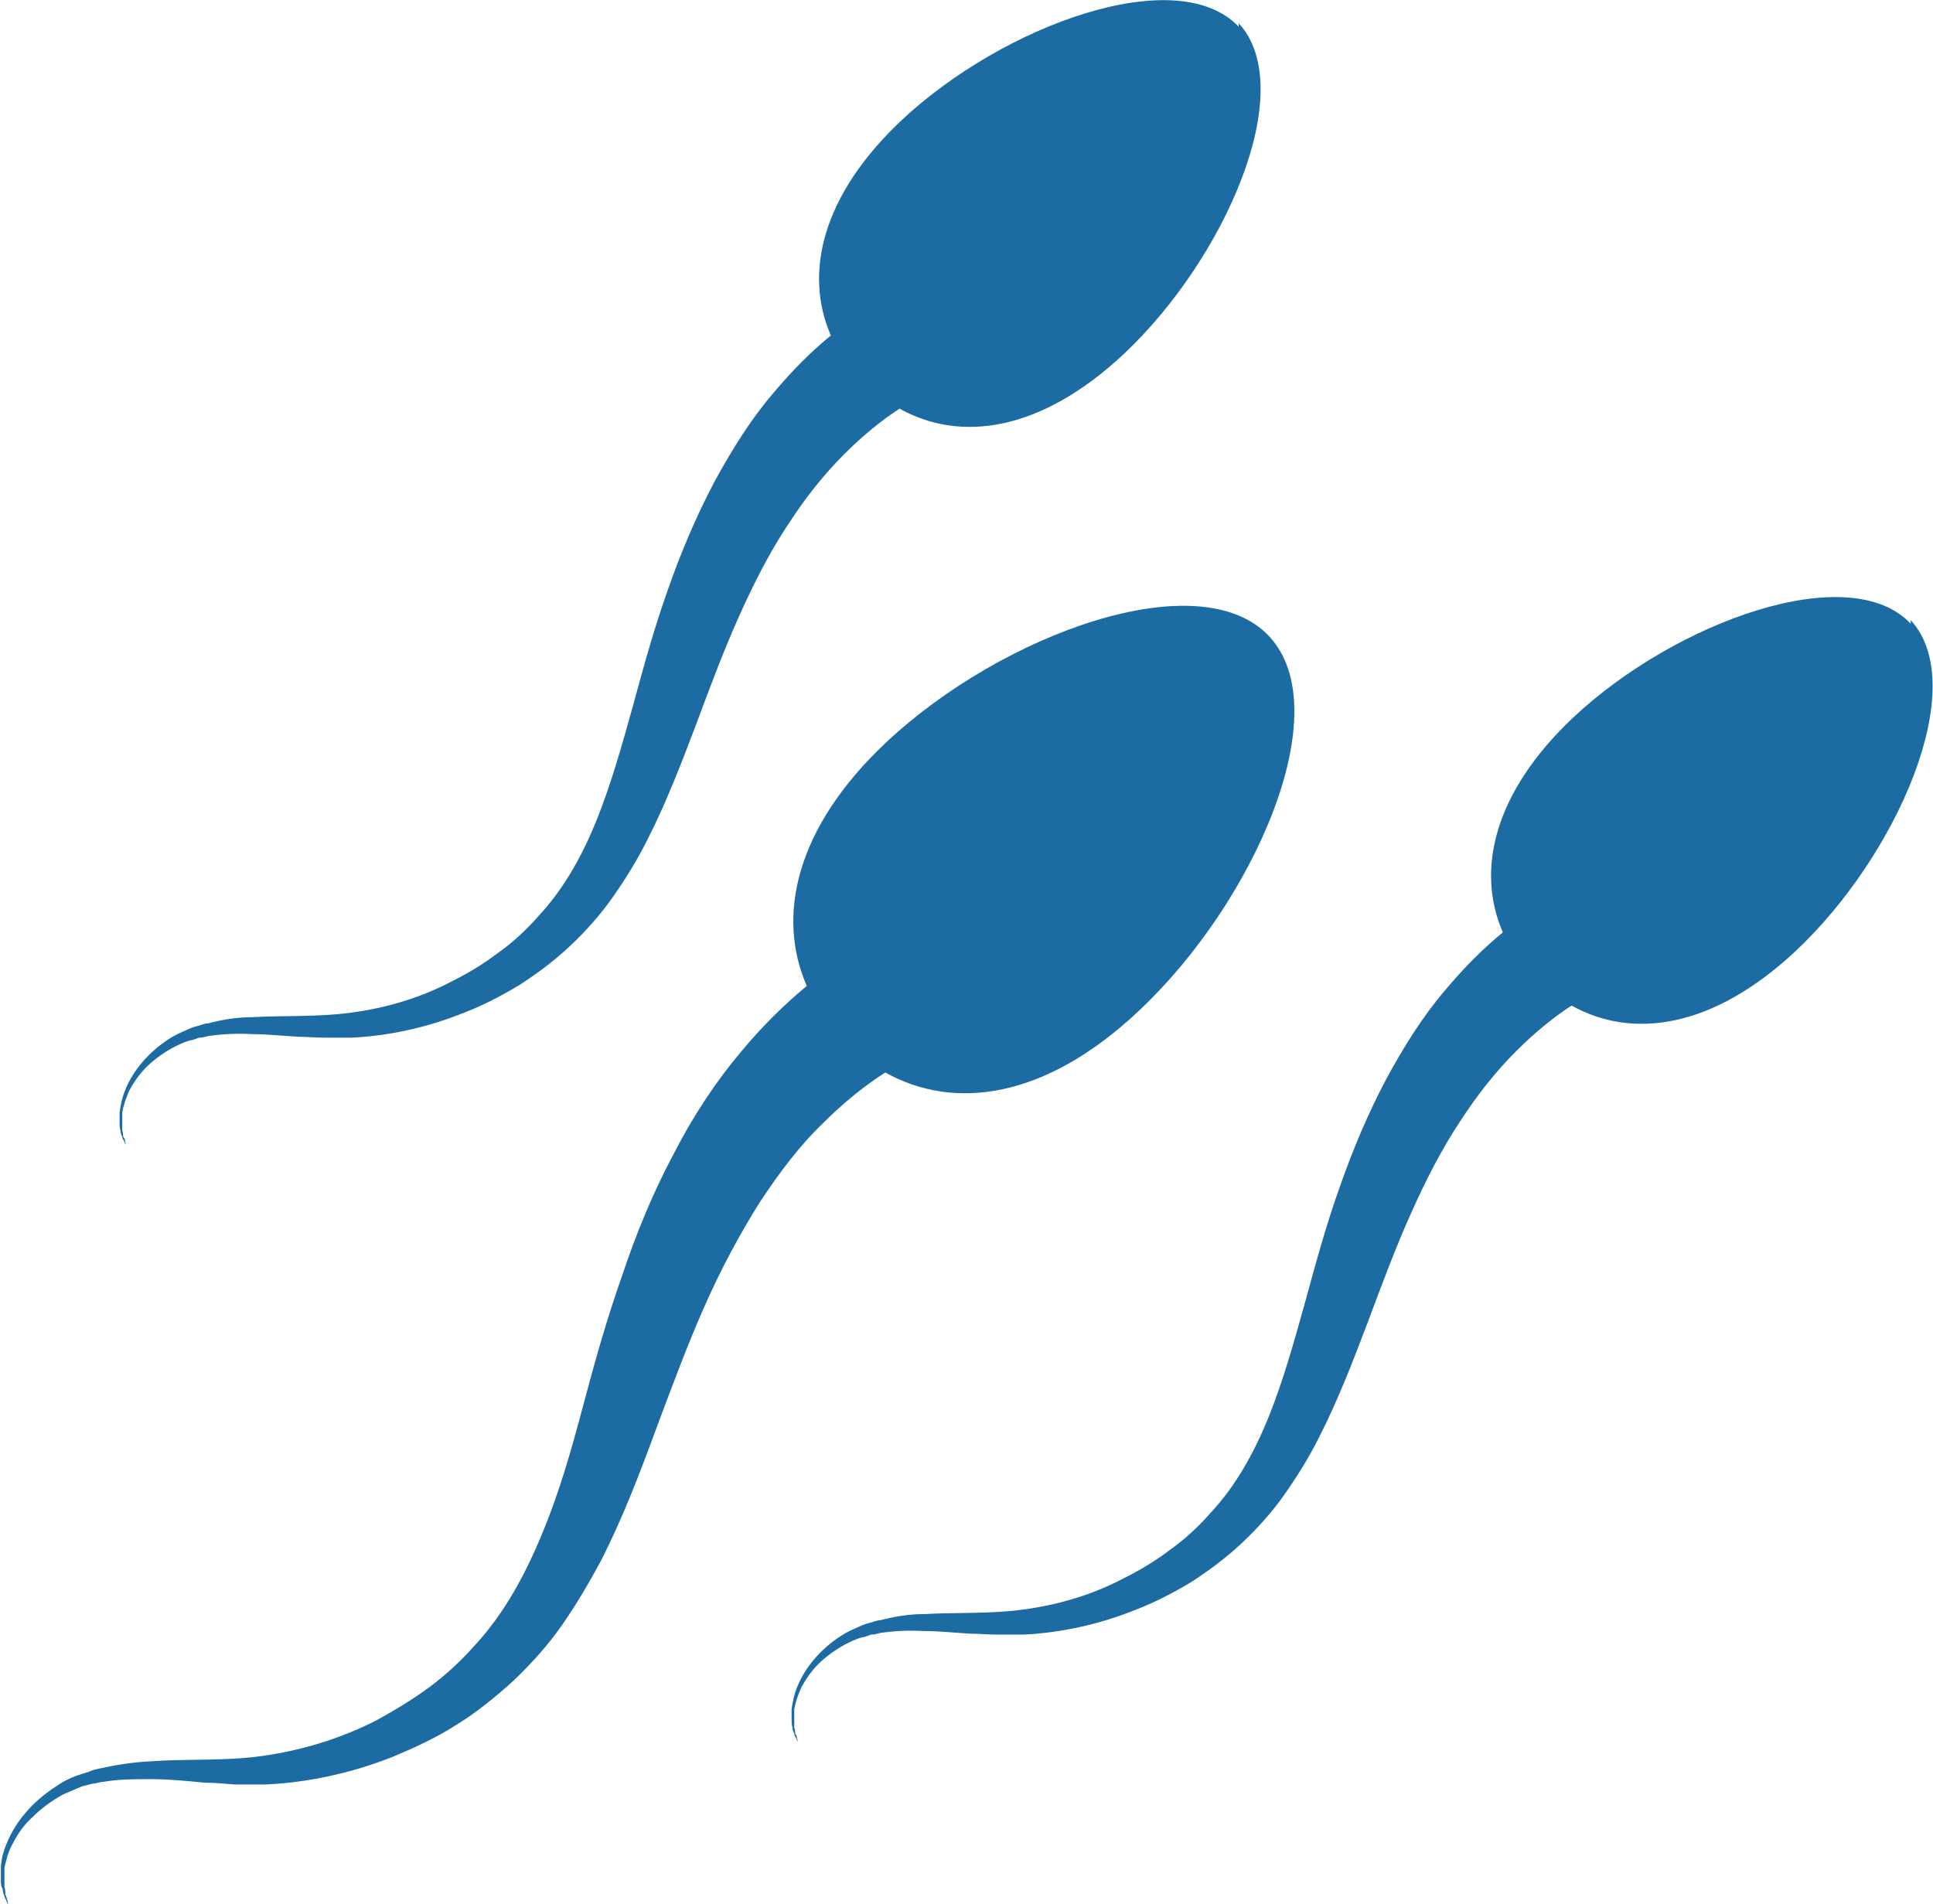 <?xml version="1.0" encoding="UTF-8"?>
<svg id="_レイヤー_1" data-name="レイヤー 1" xmlns="http://www.w3.org/2000/svg" viewBox="0 0 21.66 21.34">
  <defs>
    <style>
      .cls-1 {
        fill: #1c6ba2;
        stroke-width: 0px;
      }
    </style>
  </defs>
  <path class="cls-1" d="m14.22,7.13c-.78-.83-2.99-.03-4.29,1.19-1.02.96-1.23,1.95-.89,2.73-.24.2-.49.44-.73.73-.28.33-.54.72-.76,1.15-.23.43-.42.89-.58,1.37-.17.48-.31.98-.44,1.47-.13.49-.27.98-.46,1.43-.19.46-.42.88-.74,1.23-.16.18-.33.34-.52.48-.19.14-.39.26-.59.37-.41.21-.85.34-1.28.4-.42.06-.85.03-1.25.06-.2.01-.39.04-.57.08-.05.01-.09.02-.13.04-.04.01-.09.03-.13.04-.08.03-.16.07-.23.12-.28.18-.46.41-.55.63-.05.11-.07.21-.07.3,0,.05,0,.09,0,.12,0,.04,0,.07.02.1,0,.03.01.06.02.08,0,.02.02.04.02.05.01.03.02.04.02.04,0,0,0-.02-.01-.05,0-.01-.01-.03-.02-.06,0-.02,0-.05-.01-.08,0-.03,0-.06,0-.1,0-.04,0-.08,0-.12.02-.08.04-.18.1-.28.05-.1.12-.2.22-.29.09-.09.21-.18.34-.25.07-.03.14-.06.21-.09.04-.01.08-.02.12-.03.04,0,.08-.02.12-.02.17-.03.35-.03.54-.03.19,0,.39.02.6.04.11,0,.21.01.33.02.06,0,.11,0,.17,0,.06,0,.12,0,.17,0,.46-.02.95-.12,1.43-.31.24-.1.48-.21.7-.35.23-.14.44-.31.65-.5.2-.19.39-.4.55-.63.16-.23.3-.47.43-.71.25-.49.44-.99.62-1.48.18-.48.35-.94.54-1.37.19-.43.4-.82.62-1.17.23-.35.46-.65.71-.89.24-.24.48-.43.7-.57.77.43,1.79.3,2.84-.69,1.3-1.22,2.24-3.37,1.46-4.2Z"/>
  <path class="cls-1" d="m21.41,6.99c-.69-.73-2.64-.02-3.78,1.05-.9.85-1.09,1.72-.79,2.41-.22.18-.43.39-.64.64-.25.29-.47.64-.67,1.01-.2.38-.37.78-.52,1.21-.15.42-.27.86-.39,1.3-.12.43-.24.86-.4,1.26-.16.4-.37.78-.65,1.08-.14.16-.29.3-.46.42-.17.13-.34.23-.52.32-.36.19-.75.3-1.13.35-.37.05-.75.03-1.1.05-.18,0-.35.03-.5.07-.04,0-.08.02-.12.03-.04.01-.07.02-.11.04-.07.03-.14.06-.2.1-.25.16-.41.37-.49.56-.04.09-.06.19-.07.27,0,.04,0,.08,0,.11,0,.03,0,.06.01.09,0,.03.01.05.02.07,0,.02.01.03.02.05.01.03.02.04.02.04,0,0,0-.01-.01-.04,0-.01,0-.03-.02-.05,0-.02,0-.04-.01-.07,0-.03,0-.06,0-.09,0-.03,0-.07,0-.11.01-.07.04-.16.08-.25.05-.09.11-.18.19-.26.08-.08.19-.16.3-.22.06-.03.12-.06.19-.08.03,0,.07-.02.1-.03.04,0,.07-.01.11-.02.15-.02.31-.03.48-.02.17,0,.35.02.53.03.09,0,.19.01.29.01.05,0,.1,0,.15,0,.05,0,.1,0,.15,0,.41-.02.84-.11,1.26-.28.21-.08.42-.19.62-.31.2-.13.39-.27.57-.44.18-.17.34-.35.48-.55.14-.2.27-.41.38-.63.22-.43.39-.88.55-1.3.16-.43.31-.83.48-1.21.17-.38.35-.73.55-1.03.2-.31.41-.57.63-.79.21-.21.42-.38.62-.51.68.38,1.58.26,2.51-.61,1.14-1.07,1.97-2.97,1.29-3.71Z"/>
  <path class="cls-1" d="m13.88.3c-.69-.73-2.64-.02-3.78,1.05-.9.85-1.09,1.72-.79,2.41-.22.18-.43.39-.64.64-.25.29-.47.64-.67,1.01-.2.38-.37.78-.52,1.21-.15.42-.27.86-.39,1.3-.12.43-.24.86-.4,1.26-.16.4-.37.78-.65,1.08-.14.16-.29.3-.46.42-.17.13-.34.23-.52.32-.36.19-.75.3-1.13.35-.37.05-.75.03-1.1.05-.18,0-.35.03-.5.07-.04,0-.08.02-.12.03-.04.01-.07.02-.11.04-.07.03-.14.06-.2.1-.25.16-.41.37-.49.56-.04.09-.06.19-.07.27,0,.04,0,.08,0,.11,0,.03,0,.06.01.09,0,.03.01.05.02.07,0,.02.01.03.02.05.01.03.02.04.02.04,0,0,0-.01-.01-.04,0-.01,0-.03-.02-.05,0-.02,0-.04-.01-.07,0-.03,0-.06,0-.09,0-.03,0-.07,0-.11.01-.07.04-.16.08-.25.05-.09.11-.18.19-.26.08-.08.19-.16.3-.22.06-.03.12-.06.19-.08.03,0,.07-.02.1-.03.04,0,.07-.01.11-.02.15-.02.31-.03.48-.02.17,0,.35.02.53.03.09,0,.19.01.29.01.05,0,.1,0,.15,0,.05,0,.1,0,.15,0,.41-.02.84-.11,1.26-.28.21-.08.42-.19.62-.31.2-.13.39-.27.57-.44.18-.17.34-.35.48-.55.14-.2.27-.41.38-.63.22-.43.39-.88.55-1.3.16-.43.31-.83.48-1.21.17-.38.35-.73.55-1.03.2-.31.41-.57.63-.79.21-.21.42-.38.62-.51.68.38,1.58.26,2.51-.61,1.14-1.07,1.97-2.97,1.29-3.71Z"/>
</svg>